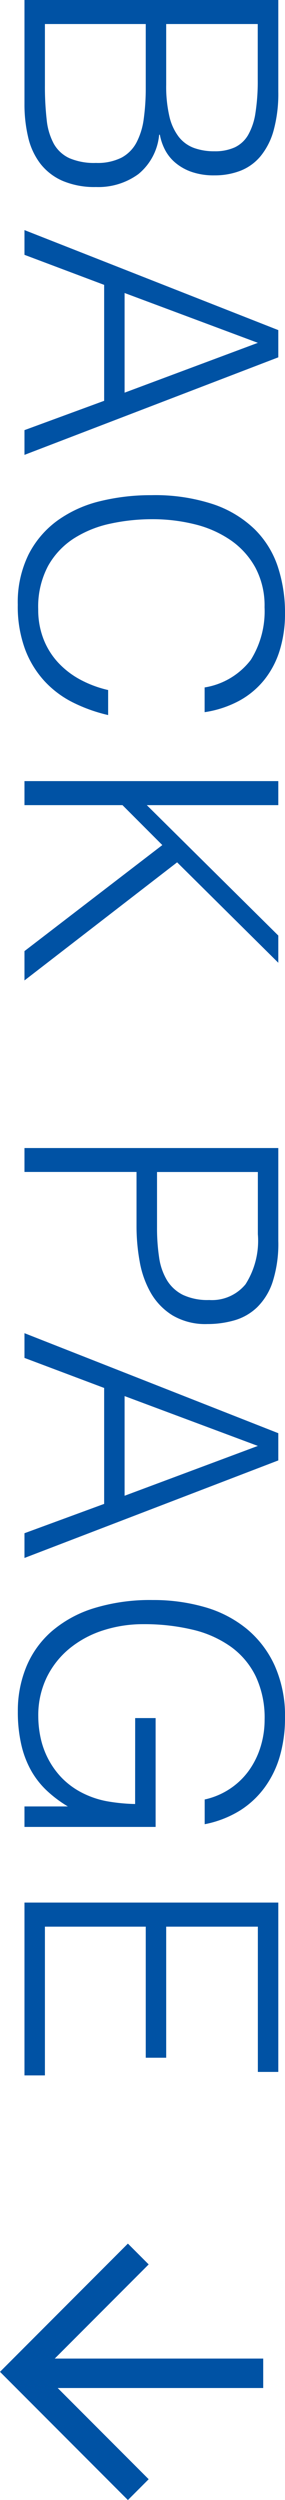 <svg height="169.763" viewBox="0 0 19.402 169.763" width="19.402" xmlns="http://www.w3.org/2000/svg"><path d="m3.576-1.392h4.152a19.851 19.851 0 0 0 2.34-.12 4.334 4.334 0 0 0 1.644-.488 2.347 2.347 0 0 0 .972-1.056 4.272 4.272 0 0 0 .324-1.812 3.63 3.63 0 0 0 -.36-1.74 2.487 2.487 0 0 0 -1.032-1.02 4.811 4.811 0 0 0 -1.608-.492 15.037 15.037 0 0 0 -2.088-.136h-4.344zm0-8.256h4.124a8.964 8.964 0 0 0 2.14-.216 3.624 3.624 0 0 0 1.392-.636 2.346 2.346 0 0 0 .756-1.032 4.006 4.006 0 0 0 .228-1.4 3.242 3.242 0 0 0 -.264-1.38 2.091 2.091 0 0 0 -.84-.912 4.282 4.282 0 0 0 -1.5-.5 13.92 13.92 0 0 0 -2.268-.156h-3.768zm-1.632 9.648v-17.28h6.24a9.423 9.423 0 0 1 2.592.312 4.747 4.747 0 0 1 1.764.888 3.383 3.383 0 0 1 1 1.38 4.836 4.836 0 0 1 .312 1.764 4.607 4.607 0 0 1 -.24 1.572 3.493 3.493 0 0 1 -.624 1.1 2.9 2.9 0 0 1 -.876.7 3.666 3.666 0 0 1 -1.02.348v.048a3.9 3.9 0 0 1 2.676 1.416 4.621 4.621 0 0 1 .876 2.88 5.553 5.553 0 0 1 -.42 2.28 3.879 3.879 0 0 1 -1.168 1.512 4.668 4.668 0 0 1 -1.788.828 9.655 9.655 0 0 1 -2.268.252zm15.624 0 6.792-17.28h1.848l6.624 17.28h-1.68l-1.992-5.424h-7.872l-2.04 5.424zm4.272-6.816h6.768l-3.384-9.072zm26.784-5.448a4.944 4.944 0 0 0 -1.872-3.144 6.214 6.214 0 0 0 -3.576-.936 5.471 5.471 0 0 0 -2.688.624 5.433 5.433 0 0 0 -1.86 1.68 7.415 7.415 0 0 0 -1.08 2.436 11.886 11.886 0 0 0 -.348 2.916 13.4 13.4 0 0 0 .3 2.832 7.529 7.529 0 0 0 1 2.484 5.289 5.289 0 0 0 1.872 1.764 5.882 5.882 0 0 0 2.952.672 5.446 5.446 0 0 0 2.016-.36 5.03 5.03 0 0 0 1.6-1 5.8 5.8 0 0 0 1.152-1.5 7.551 7.551 0 0 0 .708-1.9h1.7a10.778 10.778 0 0 1 -.84 2.364 6.739 6.739 0 0 1 -1.46 1.964 6.64 6.64 0 0 1 -2.18 1.332 8.4 8.4 0 0 1 -3.012.492 7.342 7.342 0 0 1 -3.408-.732 6.471 6.471 0 0 1 -2.316-1.98 8.309 8.309 0 0 1 -1.308-2.892 14.456 14.456 0 0 1 -.408-3.492 12.651 12.651 0 0 1 .612-4.2 7.5 7.5 0 0 1 1.692-2.82 6.393 6.393 0 0 1 2.544-1.584 9.964 9.964 0 0 1 3.192-.492 8.387 8.387 0 0 1 2.46.348 6.04 6.04 0 0 1 2.016 1.044 5.665 5.665 0 0 1 1.44 1.716 7.215 7.215 0 0 1 .78 2.364zm6.36 12.264v-17.28h1.632v8.952l8.856-8.952h1.848l-6.82 6.888 8.02 10.392h-1.992l-7.2-9.384-2.712 2.712v6.672zm24.916 0v-17.28h6.312a8.476 8.476 0 0 1 2.772.384 4.287 4.287 0 0 1 1.728 1.056 3.718 3.718 0 0 1 .888 1.548 6.609 6.609 0 0 1 .252 1.836 4.4 4.4 0 0 1 -.588 2.376 4.34 4.34 0 0 1 -1.528 1.48 6.564 6.564 0 0 1 -2.124.756 13.323 13.323 0 0 1 -2.388.216h-3.7v7.628zm5.376-9.024a13.327 13.327 0 0 0 2.064-.144 4.116 4.116 0 0 0 1.548-.54 2.674 2.674 0 0 0 .984-1.08 3.951 3.951 0 0 0 .348-1.788 2.955 2.955 0 0 0 -1.068-2.472 5.5 5.5 0 0 0 -3.4-.84h-4.224v6.864zm7.196 9.024 6.792-17.28h1.848l6.624 17.28h-1.68l-1.992-5.424h-7.872l-2.04 5.424zm4.272-6.816h6.768l-3.384-9.072zm21.864-.72v-1.392h7.392v8.928h-1.392v-2.952a8.31 8.31 0 0 1 -1.044 1.4 5.761 5.761 0 0 1 -1.356 1.08 6.571 6.571 0 0 1 -1.776.684 9.875 9.875 0 0 1 -2.28.24 7.831 7.831 0 0 1 -3.024-.576 6.466 6.466 0 0 1 -2.4-1.716 8.027 8.027 0 0 1 -1.572-2.86 13.016 13.016 0 0 1 -.564-4.032 12.579 12.579 0 0 1 .48-3.54 7.947 7.947 0 0 1 1.476-2.856 6.981 6.981 0 0 1 2.5-1.908 8.342 8.342 0 0 1 3.54-.7 9.357 9.357 0 0 1 2.556.336 6.762 6.762 0 0 1 2.136 1.02 6.13 6.13 0 0 1 1.6 1.7 7.165 7.165 0 0 1 .936 2.412h-1.68a5.058 5.058 0 0 0 -.732-1.728 4.976 4.976 0 0 0 -1.236-1.284 5.584 5.584 0 0 0 -1.608-.792 6.19 6.19 0 0 0 -1.848-.276 6.592 6.592 0 0 0 -2.928.6 5.373 5.373 0 0 0 -2.016 1.692 7.387 7.387 0 0 0 -1.164 2.616 14.114 14.114 0 0 0 -.372 3.348 8.82 8.82 0 0 0 .42 2.736 6.95 6.95 0 0 0 1.224 2.28 5.871 5.871 0 0 0 1.968 1.56 5.9 5.9 0 0 0 2.652.576 7.012 7.012 0 0 0 1.44-.156 5.644 5.644 0 0 0 1.44-.516 5.552 5.552 0 0 0 1.3-.936 5.3 5.3 0 0 0 1.024-1.412 6.184 6.184 0 0 0 .564-1.7 12.591 12.591 0 0 0 .18-1.872zm12.528 7.536v-17.28h11.5v1.392h-9.864v6.24h8.9v1.392h-8.9v6.864h10.1v1.392z" fill="#0052a4" transform="matrix(0 1 -1 0 1.666 -1.944)"/><g fill="none" stroke="#0052a4" stroke-width="2"><path d="m-21075.947-14763.568-8 8 8 8" transform="translate(21085.361 14916.624)"/><path d="m910 1746.6h16" transform="translate(-908.081 -1585.444)"/></g></svg>